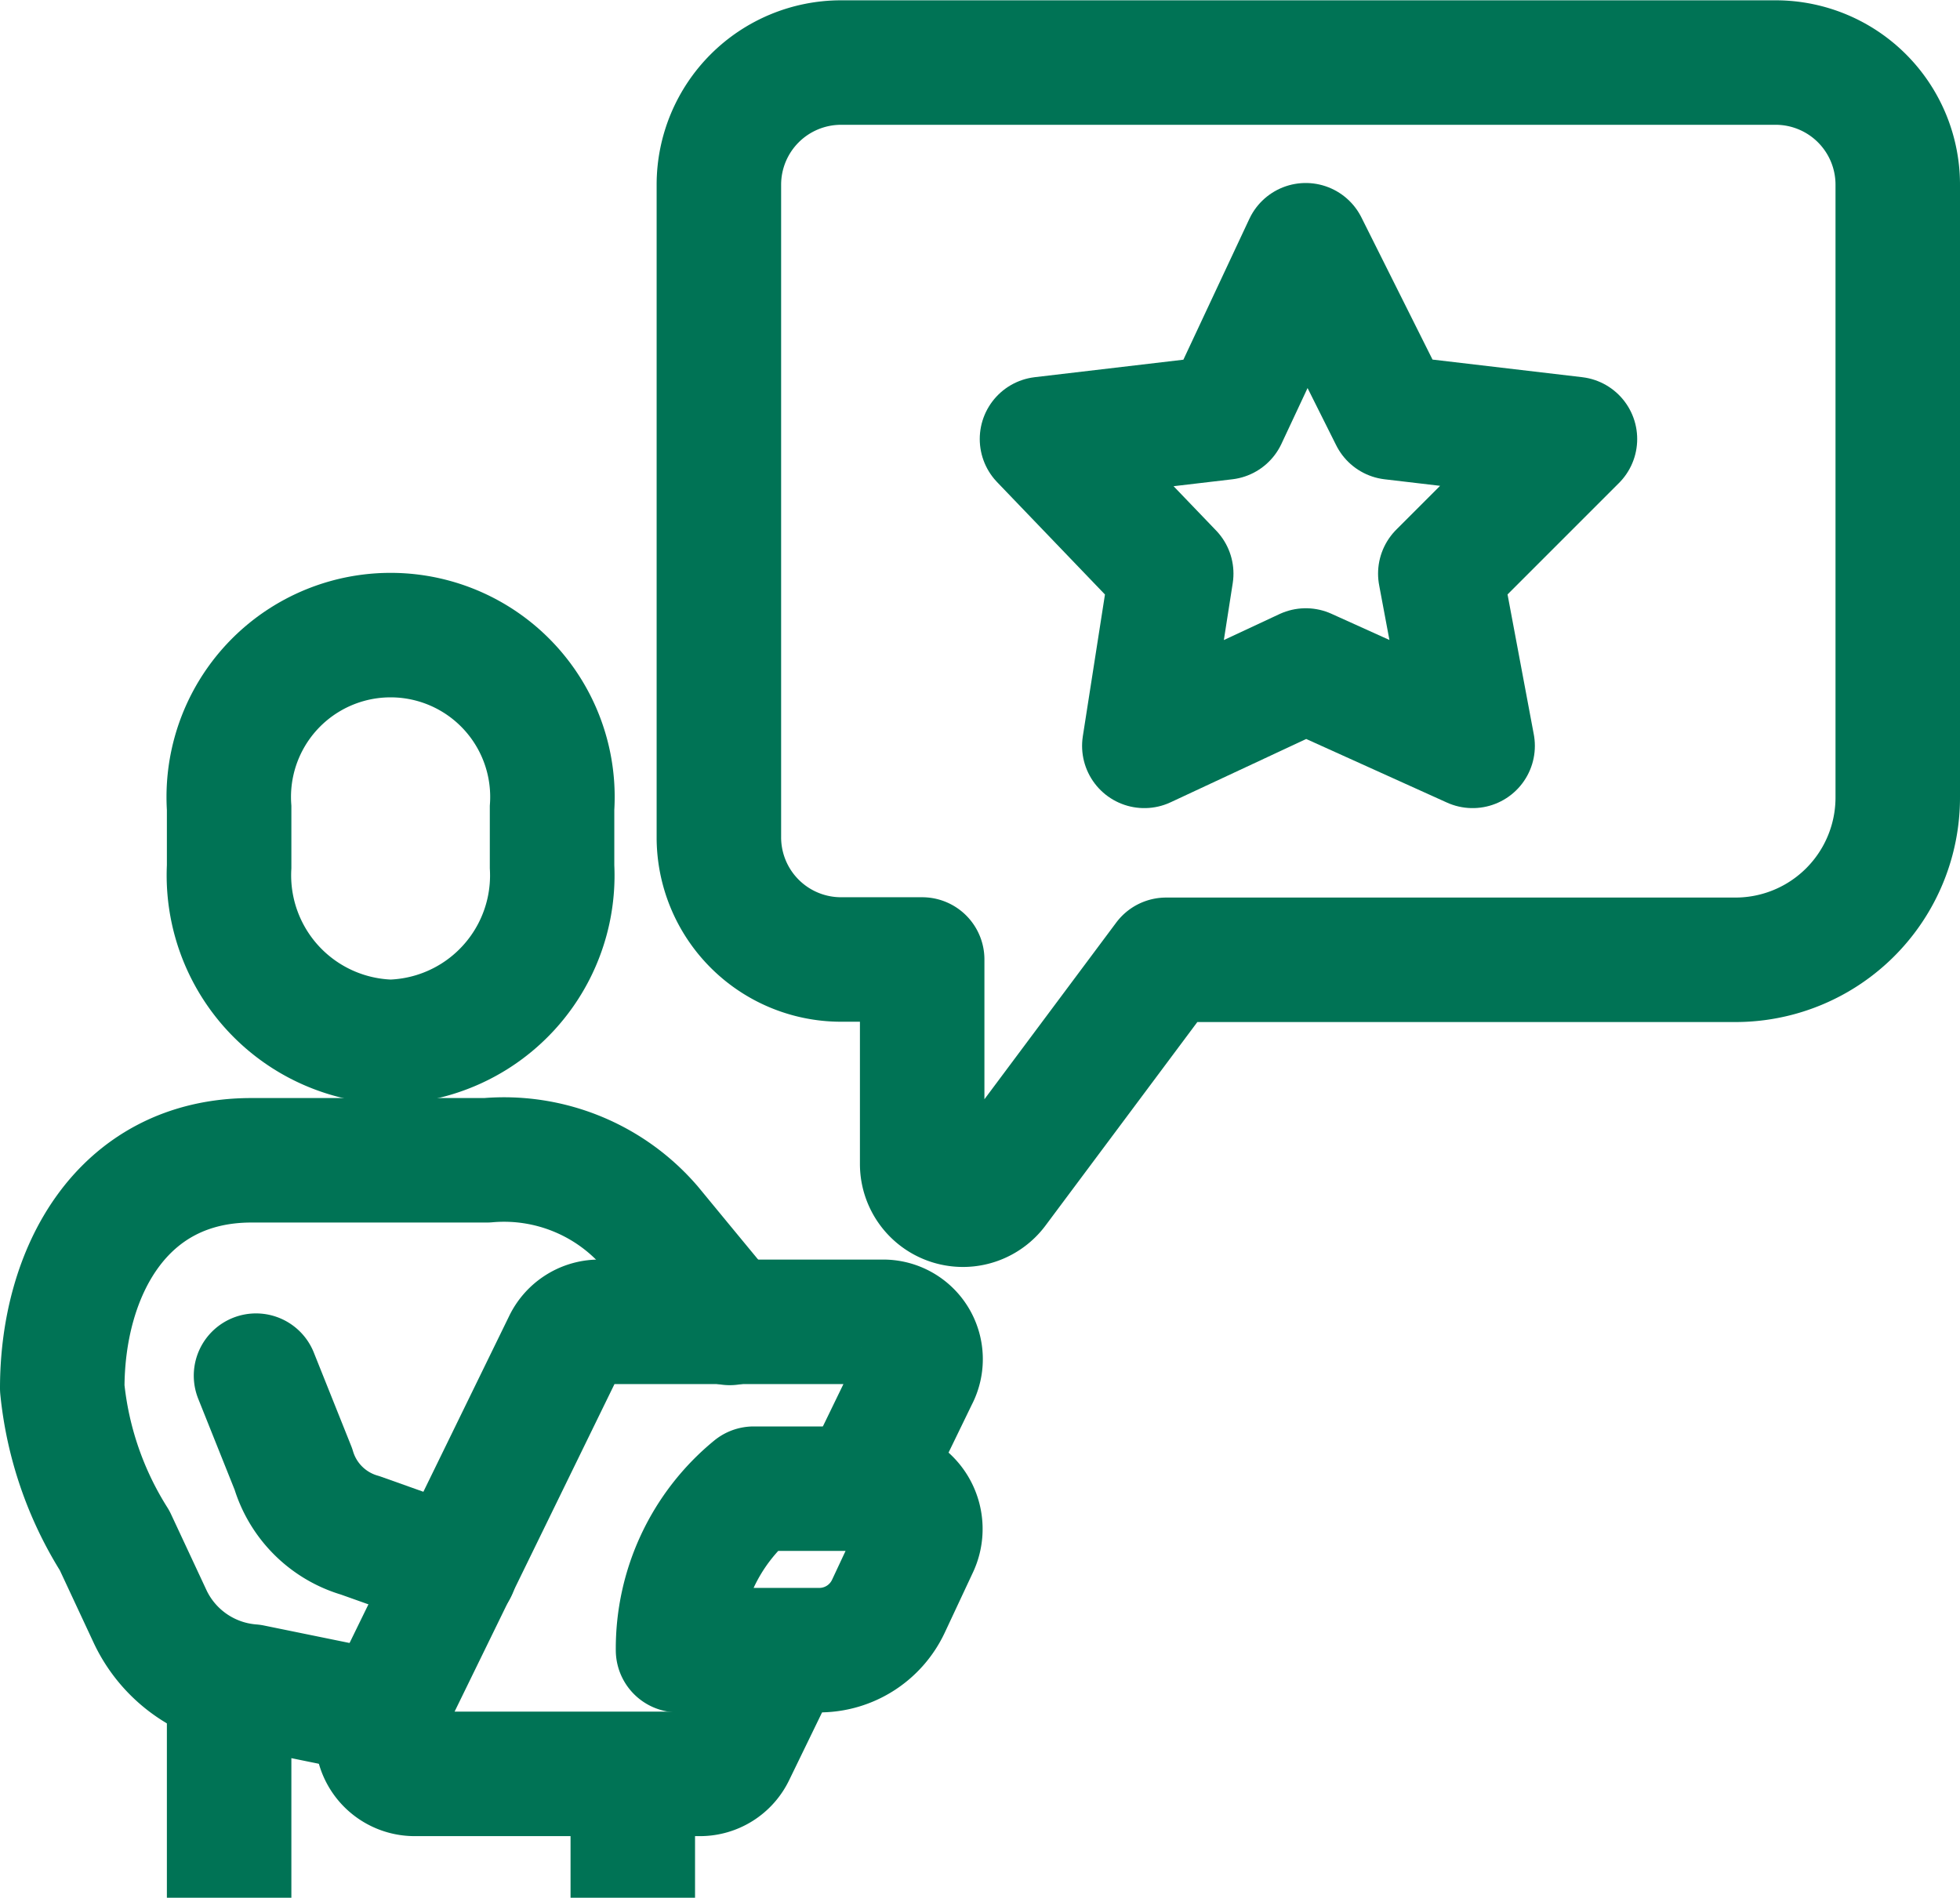 <?xml version="1.0" encoding="UTF-8"?>
<svg xmlns="http://www.w3.org/2000/svg" width="31.488" height="30.489" viewBox="0 0 31.488 30.489">
  <g id="Grupo_24455" data-name="Grupo 24455" transform="translate(1 -354.595)">
    <path id="Caminho_26874" data-name="Caminho 26874" d="M744.293,369.779a2.675,2.675,0,0,0,2.593-2.814v-.944a2.6,2.6,0,1,0-5.188,0v.944A2.677,2.677,0,0,0,744.293,369.779Z" transform="translate(-739.017 1.554)" fill="none" stroke="#007355" stroke-width="2"></path>
    <path id="Caminho_26875" data-name="Caminho 26875" d="M750.192,355.6h15.021a1.962,1.962,0,0,1,1.958,1.965v9.83a2.608,2.608,0,0,1-2.612,2.62h-9.142l-2.735,3.666a.655.655,0,0,1-1.184-.389V370.01h-1.307a1.963,1.963,0,0,1-1.959-1.965V357.56A1.963,1.963,0,0,1,750.192,355.6Z" transform="translate(-737.683)" fill="none" stroke="#007355" stroke-linejoin="round" stroke-width="2"></path>
    <path id="Caminho_26876" data-name="Caminho 26876" d="M756.78,358.036l1.384,2.767,2.941.346-2.163,2.163.519,2.767-2.68-1.211-2.594,1.211.432-2.767-2.076-2.163,2.941-.346Z" transform="translate(-736.803 0.499)" fill="none" stroke="#007355" stroke-linecap="round" stroke-linejoin="round" stroke-width="2"></path>
    <path id="Caminho_26877" data-name="Caminho 26877" d="M744.731,379.152l-2.218-.453a1.969,1.969,0,0,1-1.623-1.11l-.576-1.234a5.624,5.624,0,0,1-.842-2.448c0-1.852.945-3.662,3.041-3.662h3.78a3.1,3.1,0,0,1,2.629,1.069c.658.8,1.274,1.544,1.274,1.544" transform="translate(-739.472 2.991)" fill="none" stroke="#007355" stroke-linecap="round" stroke-linejoin="round" stroke-width="2"></path>
    <path id="Caminho_26878" data-name="Caminho 26878" d="M742.057,373.118l.6,1.5a1.577,1.577,0,0,0,1.074,1.066l1.527.543" transform="translate(-738.944 3.578)" fill="none" stroke="#007355" stroke-linecap="round" stroke-linejoin="round" stroke-width="2"></path>
    <path id="Caminho_26879" data-name="Caminho 26879" d="M749.977,377.22h-2.288a3.32,3.32,0,0,1,1.215-2.594h2.065a.648.648,0,0,1,.547.932l-.446.953A1.226,1.226,0,0,1,749.977,377.22Z" transform="translate(-737.796 3.886)" fill="none" stroke="#007355" stroke-linejoin="round" stroke-width="2"></path>
    <path id="Caminho_26880" data-name="Caminho 26880" d="M751.472,375.054l.859-1.77a.6.6,0,0,0-.531-.884h-4.579a.608.608,0,0,0-.531.349l-2.943,6.029a.6.6,0,0,0,.531.885h4.578a.591.591,0,0,0,.532-.329l.8-1.647" transform="translate(-738.613 3.431)" fill="none" stroke="#007355" stroke-linejoin="round" stroke-width="2"></path>
    <line id="Linha_242" data-name="Linha 242" y2="3.46" transform="translate(2.681 381.625)" fill="none" stroke="#007355" stroke-linejoin="round" stroke-width="2"></line>
    <line id="Linha_243" data-name="Linha 243" y2="1.989" transform="translate(9.166 383.095)" fill="none" stroke="#007355" stroke-linejoin="round" stroke-width="2"></line>
  </g>
</svg>
